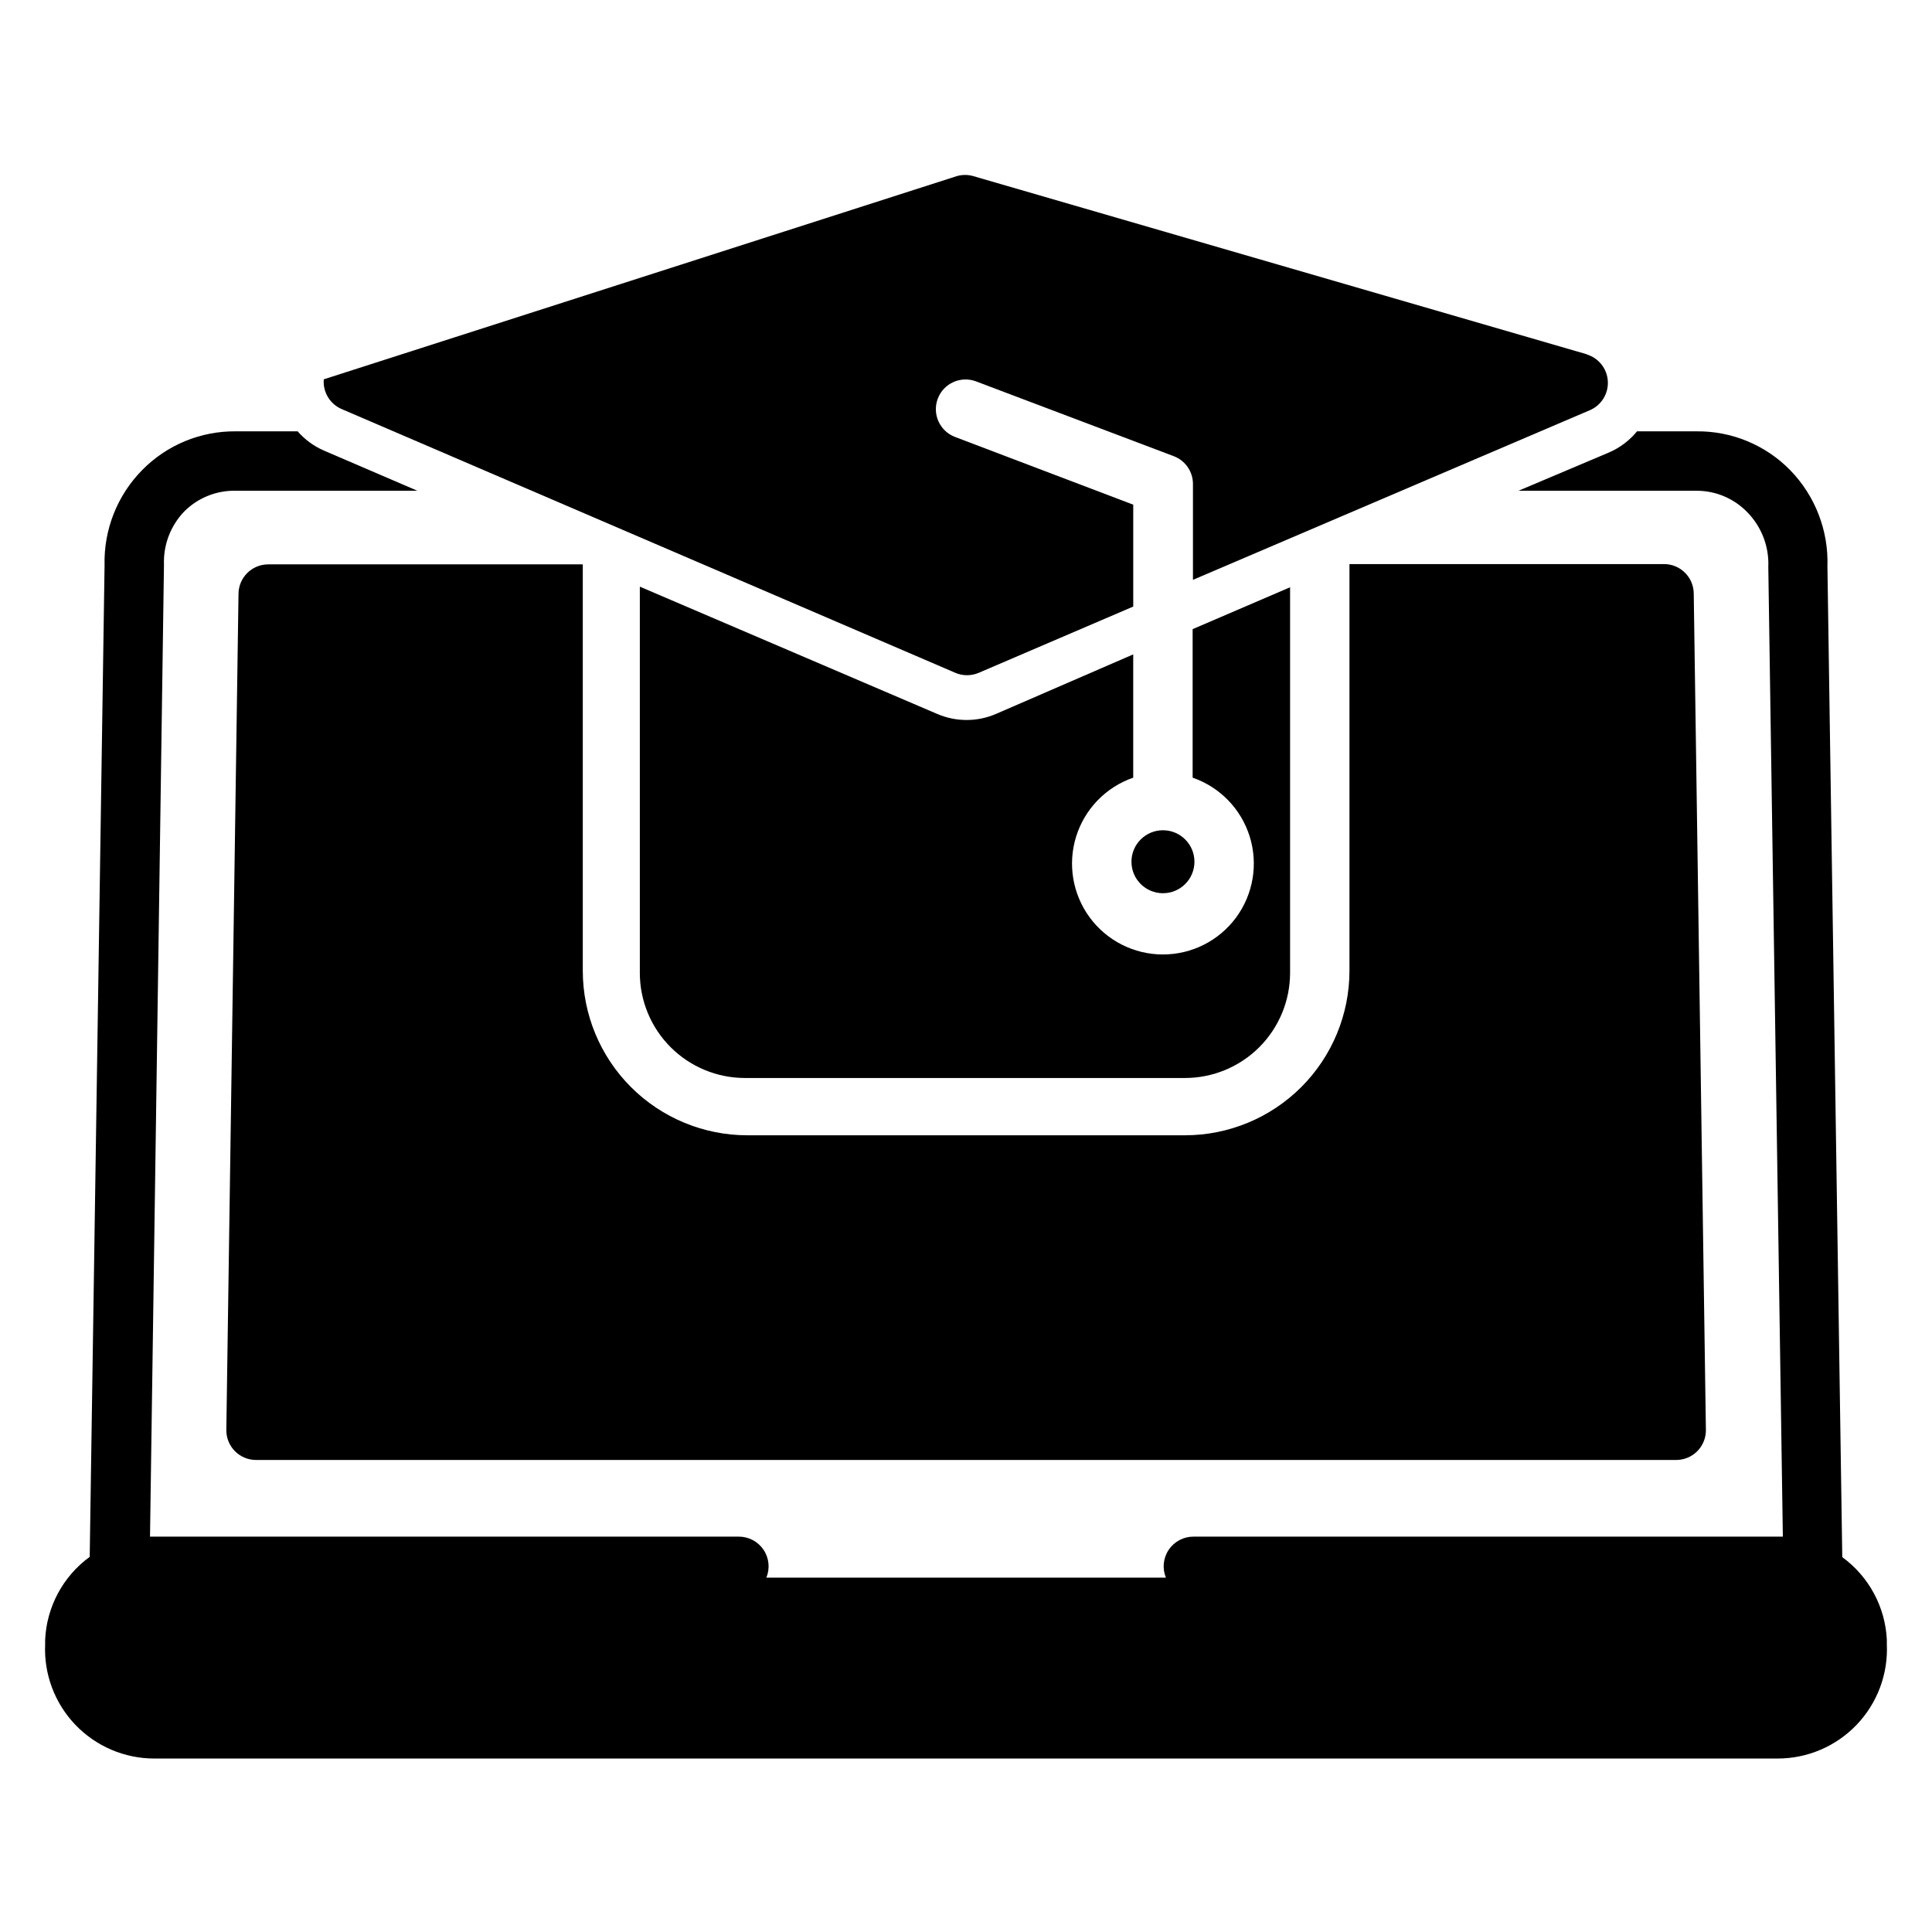 <?xml version="1.0" encoding="UTF-8"?>
<!-- Uploaded to: ICON Repo, www.svgrepo.com, Generator: ICON Repo Mixer Tools -->
<svg fill="#000000" width="800px" height="800px" version="1.1" viewBox="144 144 512 512" xmlns="http://www.w3.org/2000/svg">
 <g>
  <path d="m644.03 578.54c-0.422-8.703-4.766-16.75-11.809-21.883l-3.934-262.53c0.328-9.527-3.258-18.77-9.922-25.586-6.527-6.641-15.48-10.336-24.797-10.234h-15.742c-1.984 2.43-4.523 4.348-7.398 5.59l-24.012 10.156h47.23c5.086 0 9.945 2.078 13.465 5.746 3.754 3.859 5.75 9.102 5.508 14.484l3.856 256.94h-156.18c-2.629-0.012-5.094 1.293-6.566 3.473-1.473 2.184-1.754 4.957-0.754 7.391h-105.88c1-2.434 0.719-5.207-0.754-7.391-1.469-2.18-3.934-3.484-6.566-3.473h-156.02l3.699-257.57c-0.199-5.269 1.762-10.387 5.434-14.172 3.613-3.586 8.527-5.547 13.617-5.43h48.098l-24.719-10.629c-2.688-1.16-5.082-2.91-7.004-5.117h-16.375c-9.312-0.094-18.262 3.602-24.797 10.234-6.629 6.715-10.238 15.84-9.996 25.27l-3.938 262.77c-7.062 5.148-11.406 13.227-11.809 21.961v1.184c-0.363 7.91 2.523 15.629 7.996 21.352 5.473 5.727 13.055 8.961 20.973 8.953h430.13c7.922 0.008 15.5-3.227 20.973-8.953 5.473-5.723 8.363-13.441 7.996-21.352z"/>
  <path d="m342.06 429.12c-9.25-0.012-17.891-4.613-23.062-12.281 5.172 7.668 13.812 12.27 23.062 12.281z"/>
  <path d="m485.88 401.26v-99.816 99.816c0 7.391-2.938 14.48-8.164 19.707-5.223 5.223-12.312 8.16-19.703 8.16 7.391 0 14.48-2.938 19.703-8.16 5.227-5.227 8.164-12.316 8.164-19.707z"/>
  <path d="m592.86 301.36c0-2.09-0.828-4.09-2.305-5.566-1.477-1.477-3.481-2.309-5.566-2.309h-83.367v107.77c0 11.566-4.594 22.66-12.773 30.836-8.176 8.18-19.27 12.773-30.836 12.773h-115.96c-11.566 0-22.656-4.594-30.836-12.773-8.18-8.176-12.773-19.27-12.773-30.836v-107.69h-83.363c-4.348 0-7.875 3.523-7.875 7.871l-3.227 221.6c0 2.086 0.832 4.09 2.305 5.566 1.477 1.477 3.481 2.305 5.566 2.305h376.36c2.086 0 4.09-0.828 5.566-2.305 1.477-1.477 2.305-3.481 2.305-5.566z"/>
  <path d="m564.6 237.91-162.64-47.23v-0.004c-1.438-0.418-2.969-0.418-4.406 0l-167.75 53.848c-0.277 3.363 1.625 6.531 4.723 7.871l162.64 69.902c1.984 0.855 4.234 0.855 6.219 0l40.934-17.555v-27l-47.23-17.949c-4.066-1.543-6.109-6.09-4.566-10.152 1.543-4.066 6.09-6.109 10.156-4.566l52.426 19.836c3.027 1.168 5.031 4.074 5.039 7.32v25.43l105.17-44.949c3.059-1.301 4.973-4.387 4.777-7.707-0.195-3.32-2.453-6.16-5.644-7.094z"/>
  <path d="m460.54 372.37c0 4.609-3.738 8.344-8.344 8.344-4.609 0-8.348-3.734-8.348-8.344 0-4.609 3.738-8.344 8.348-8.344 4.606 0 8.344 3.734 8.344 8.344"/>
  <path d="m460.06 310.73v39.359c7.238 2.504 12.852 8.297 15.129 15.609 2.273 7.312 0.938 15.27-3.602 21.438-4.539 6.168-11.742 9.809-19.398 9.809-7.66 0-14.859-3.641-19.402-9.809-4.539-6.168-5.875-14.125-3.602-21.438 2.277-7.312 7.894-13.105 15.129-15.609v-32.668l-36.289 15.742c-5.019 2.191-10.723 2.191-15.742 0l-78.719-33.691v102.34h-0.004c0 7.391 2.938 14.48 8.164 19.707 5.227 5.223 12.312 8.16 19.703 8.16h116.59c7.391 0 14.48-2.938 19.703-8.16 5.227-5.227 8.164-12.316 8.164-19.707v-102.18z"/>
 </g>
</svg>